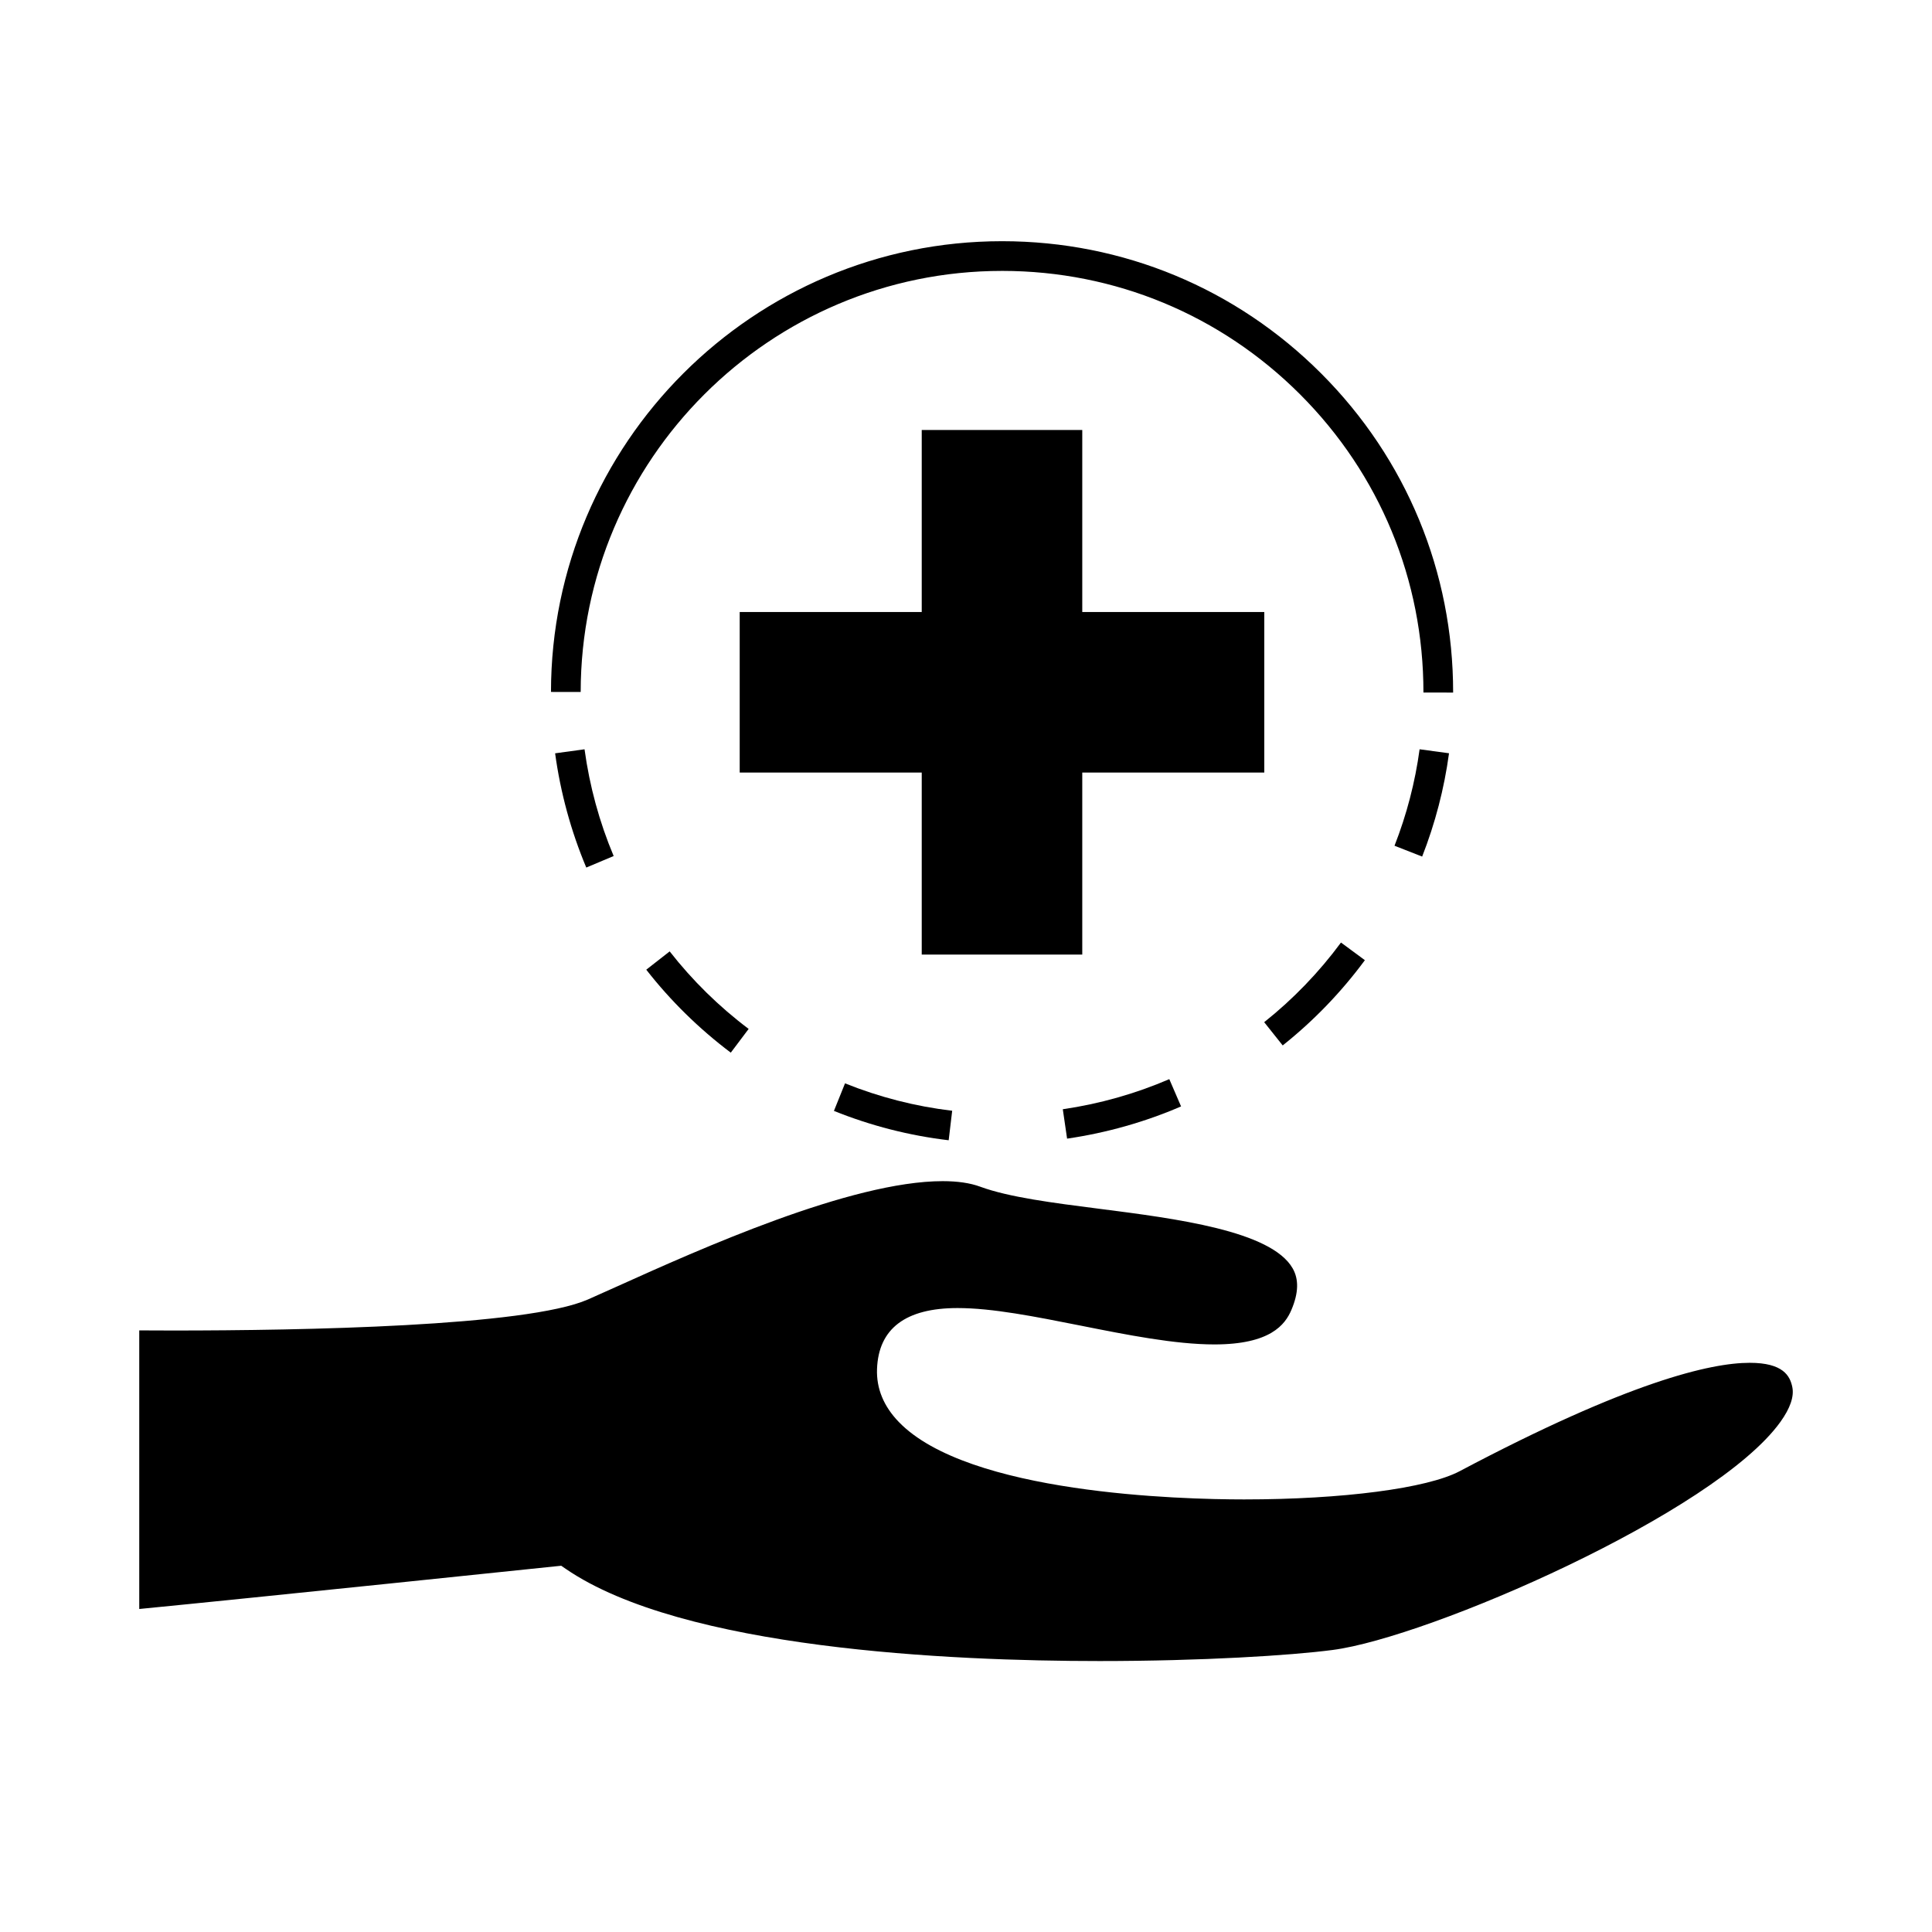 <?xml version="1.0" encoding="UTF-8"?>
<!-- Uploaded to: ICON Repo, www.svgrepo.com, Generator: ICON Repo Mixer Tools -->
<svg fill="#000000" width="800px" height="800px" version="1.1" viewBox="144 144 512 512" xmlns="http://www.w3.org/2000/svg">
 <g>
  <path d="m292.73 558.94 1.195 0.82c31.016 21.266 101.94 24.434 141.46 24.434 27.152 0 50.605-1.469 61.793-2.938 25.438-3.312 101.32-36.254 118.66-60.453 2.586-3.609 3.648-6.695 3.148-9.184-0.602-3.008-2.43-6.461-11.301-6.461-10.324 0-32.035 4.981-76.867 28.727-8.582 4.539-31 7.477-57.117 7.477-16.832 0-73.156-1.484-91.535-20.555-4.004-4.156-5.934-8.867-5.746-14.012 0.398-10.715 7.578-16.148 21.348-16.148 9.211 0 20.555 2.262 32.574 4.648 12.32 2.457 25.062 4.992 35.492 4.992 14.816 0 18.742-5.227 20.41-9.164 1.895-4.477 2-8.078 0.316-11.012-5.715-9.949-30.953-13.176-51.234-15.77-12.32-1.574-23.953-3.059-31.562-5.856-2.641-0.977-5.988-1.469-9.941-1.469-24.371 0-64.582 18.121-86.184 27.855-3 1.355-5.652 2.547-7.852 3.512-16.332 7.141-75.859 8.215-109.88 8.215-3.715 0-6.785-0.016-9.004-0.031v73.832c30.898-3.016 109.55-11.23 110.39-11.316z"/>
  <path d="m479.05 306.19h-48.238v-48.238h-42.543v48.238h-48.238v42.543h48.238v48.238h42.543v-48.238h48.238z"/>
  <path d="m321.47 396.13-6.203 4.848c6.453 8.262 13.992 15.656 22.398 21.988l4.734-6.293c-7.856-5.91-14.898-12.828-20.93-20.543z"/>
  <path d="m505.71 398.46-6.336-4.676c-5.836 7.902-12.684 15.004-20.352 21.105l4.906 6.16c8.207-6.527 15.531-14.133 21.781-22.59z"/>
  <path d="m299.37 373.91 7.258-3.055c-3.789-9.004-6.383-18.52-7.719-28.285l-7.797 1.066c1.426 10.445 4.207 20.633 8.258 30.273z"/>
  <path d="m426.79 445.75c10.434-1.523 20.594-4.391 30.203-8.539l-3.117-7.227c-8.973 3.867-18.473 6.555-28.223 7.977z"/>
  <path d="m513.56 368.13 7.324 2.871c3.453-8.805 5.852-18.016 7.121-27.379l-7.797-1.055c-1.184 8.738-3.426 17.336-6.648 25.562z"/>
  <path d="m365 438.4c9.758 3.93 19.988 6.551 30.41 7.781l0.93-7.82c-9.73-1.148-19.285-3.594-28.398-7.262z"/>
  <path d="m409.55 215.79h0.082c29.824 0.02 57.859 11.656 78.941 32.758 21.074 21.102 32.672 49.152 32.652 78.977l7.871 0.012c0.02-31.93-12.391-61.957-34.957-84.551-22.562-22.594-52.574-35.047-84.504-35.066h-0.09c-65.867 0-119.48 53.57-119.53 119.45l7.871 0.012c0.047-61.551 50.129-111.59 111.66-111.59z"/>
 </g>
</svg>